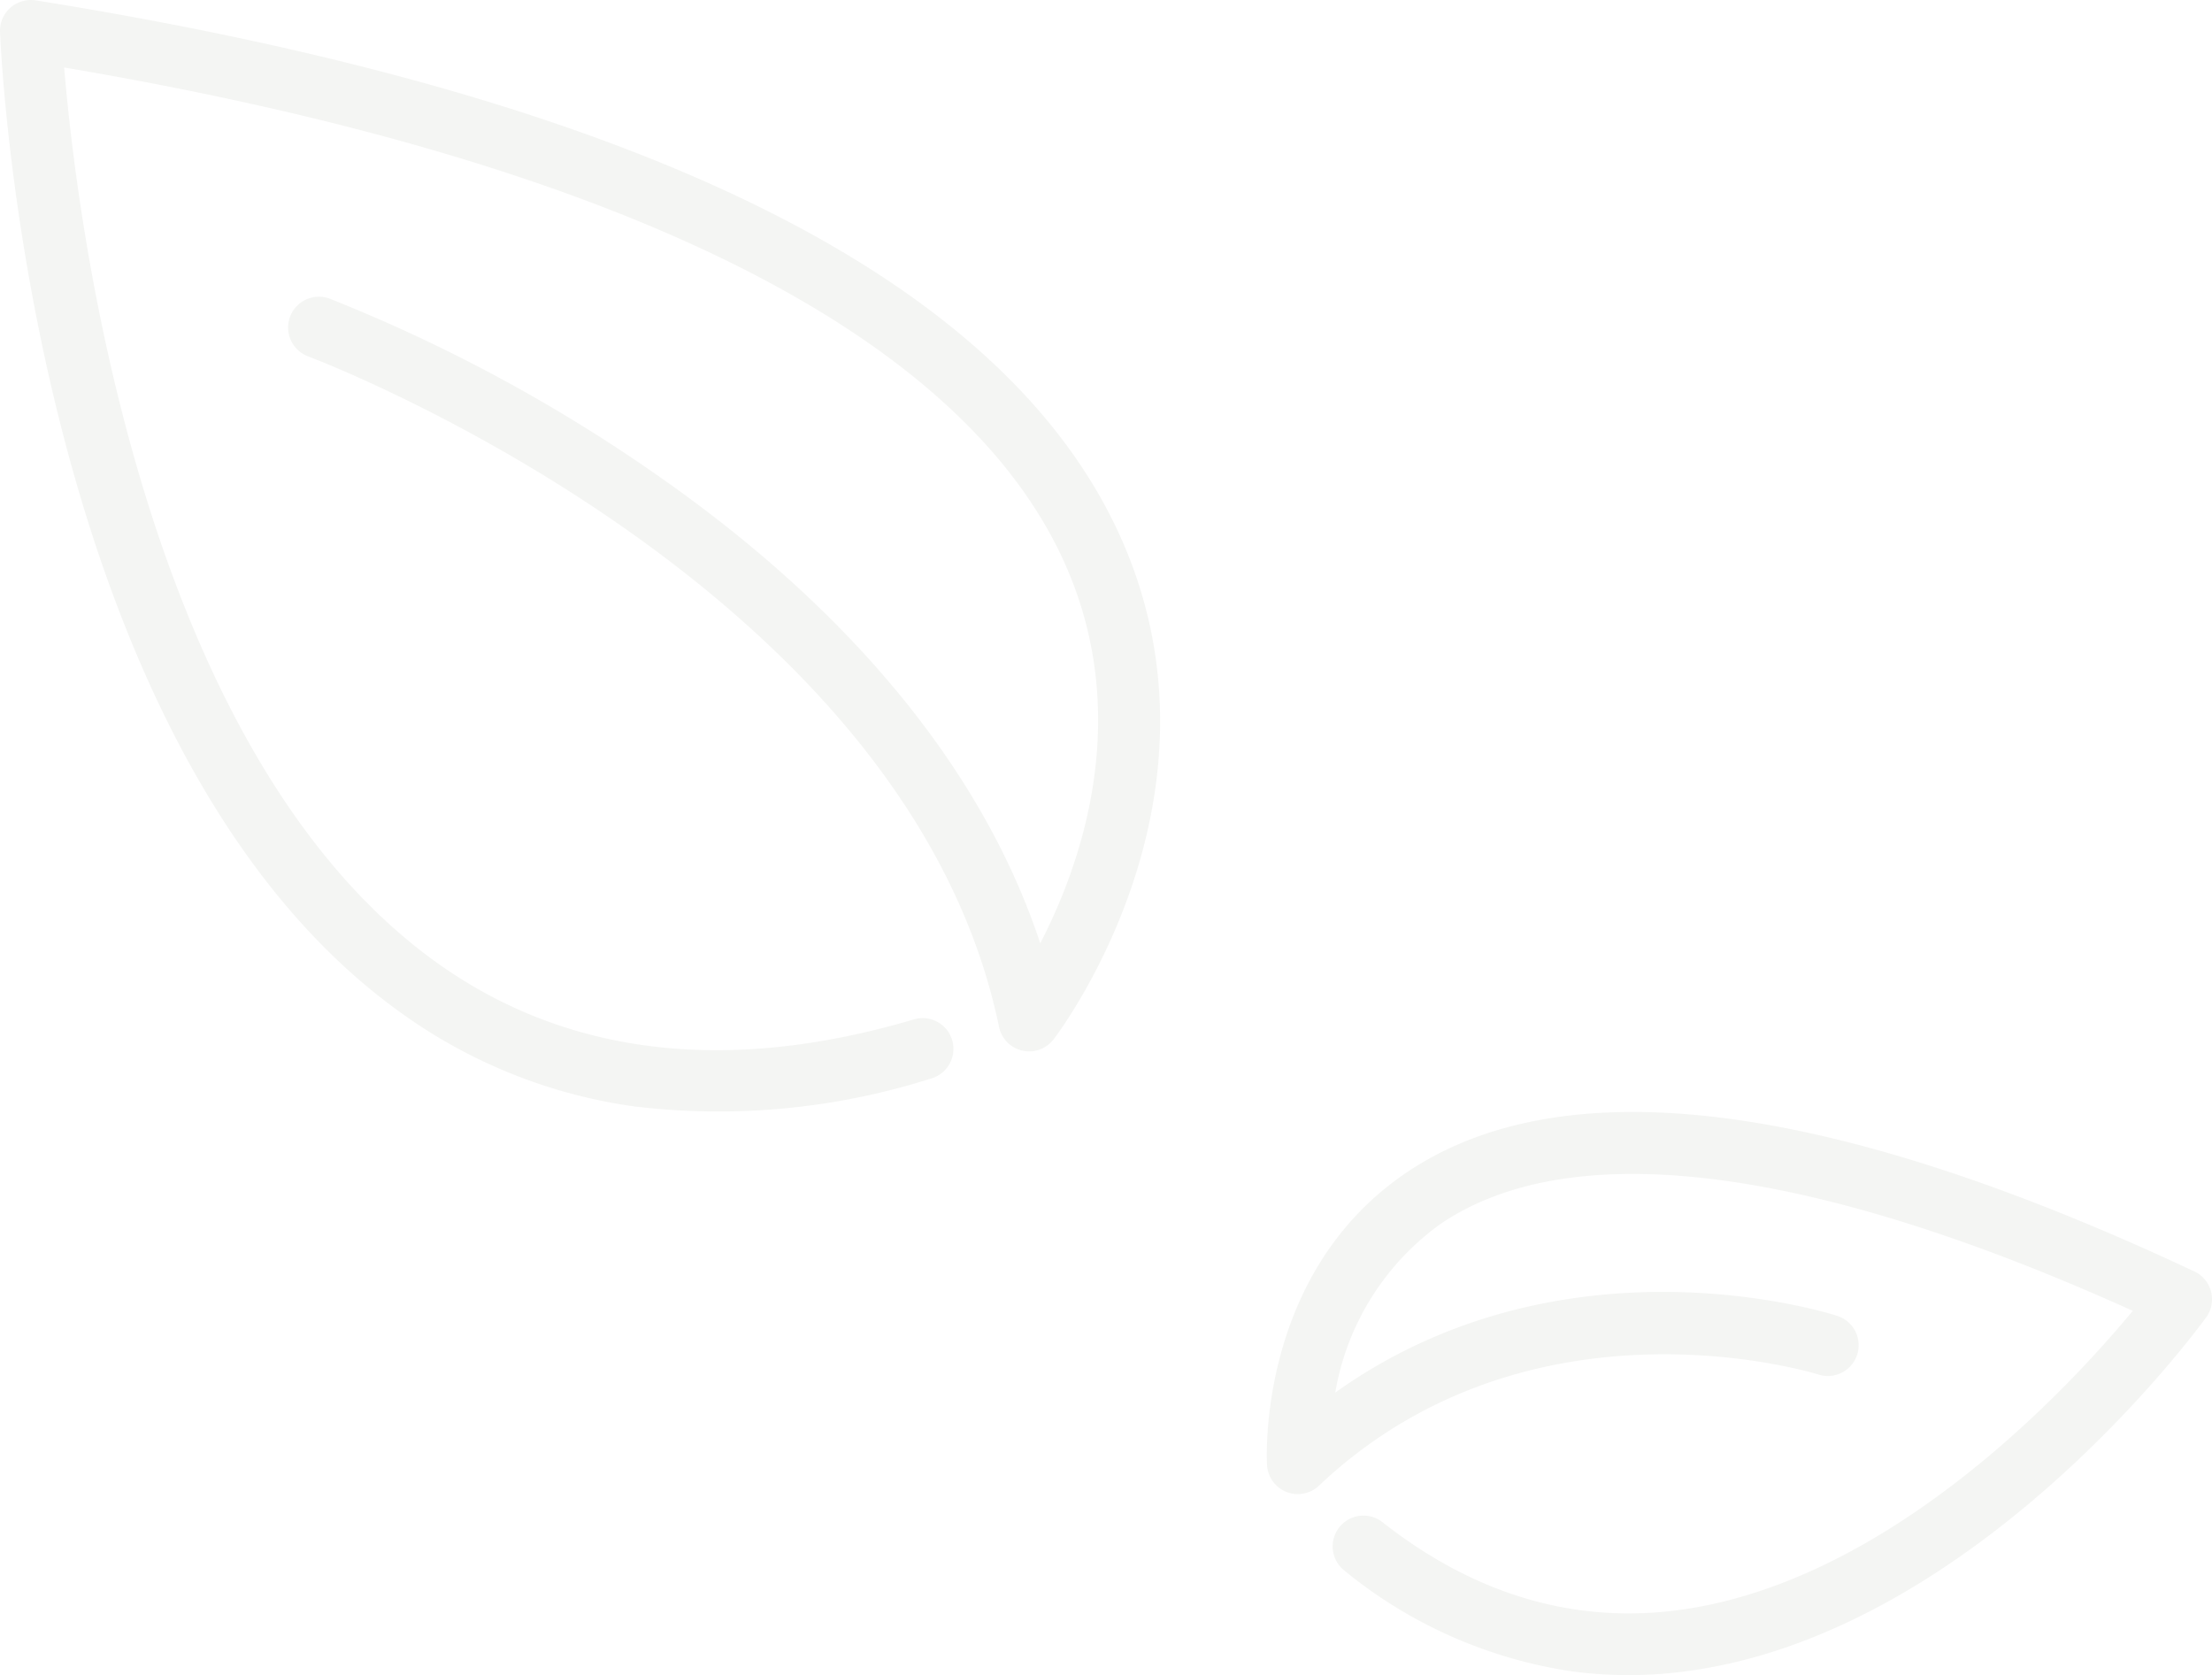 <svg xmlns="http://www.w3.org/2000/svg" width="154.491" height="116.989" viewBox="0 0 154.491 116.989">
  <g id="Group_177592" data-name="Group 177592" transform="translate(-1715.149 -1533.011)">
    <path id="Path_4807" data-name="Path 4807" d="M886.717,206.007a49,49,0,0,0,20.59-1.976,2.15,2.15,0,0,0-1.221-4.123c-13.043,3.859-24.254,2.527-33.318-3.957-20.691-14.806-25.178-52.23-26.032-62.522,39.382,6.664,63.672,18.972,70.323,35.665,4.13,10.361.6,20.189-2.153,25.5-3.969-12.009-13.169-23.255-26.879-32.78a112.46,112.46,0,0,0-22.753-12.242,2.151,2.151,0,0,0-1.492,4.036c.417.155,41.821,15.82,48.245,46.82a2.151,2.151,0,0,0,3.814.873c.5-.657,12.211-16.249,5.215-33.8-7.5-18.814-33.174-31.855-76.311-38.76a2.19,2.19,0,0,0-1.769.517,2.148,2.148,0,0,0-.72,1.695c.083,2.038,2.337,50.128,28.008,68.5a36.432,36.432,0,0,0,16.453,6.557" transform="translate(872.895 1404.295)" fill="#52603c" opacity="0.06"/>
    <path id="Path_4808" data-name="Path 4808" d="M941.414,216.359a30.163,30.163,0,0,0,8.309-.034c20-2.793,35.415-23.79,36.06-24.681a2.149,2.149,0,0,0-.828-3.209c-25.542-11.99-44.058-14.307-55.024-6.9-10.369,7.005-9.768,19.878-9.737,20.423a2.151,2.151,0,0,0,3.625,1.442c14.824-14.023,34.709-7.819,34.9-7.758a2.151,2.151,0,0,0,1.324-4.093c-.842-.274-19.185-5.992-35.085,5.348a18.275,18.275,0,0,1,7.413-11.82c9.17-6.16,25.833-4.037,48.288,6.111-4.354,5.258-16.873,18.833-31.546,20.875-7.377,1.029-14.392-1.03-20.856-6.113a2.15,2.15,0,0,0-2.659,3.38,32.615,32.615,0,0,0,15.814,7.025" transform="translate(883.448 1433.37)" fill="#52603c" opacity="0.06"/>
  </g>
</svg>
